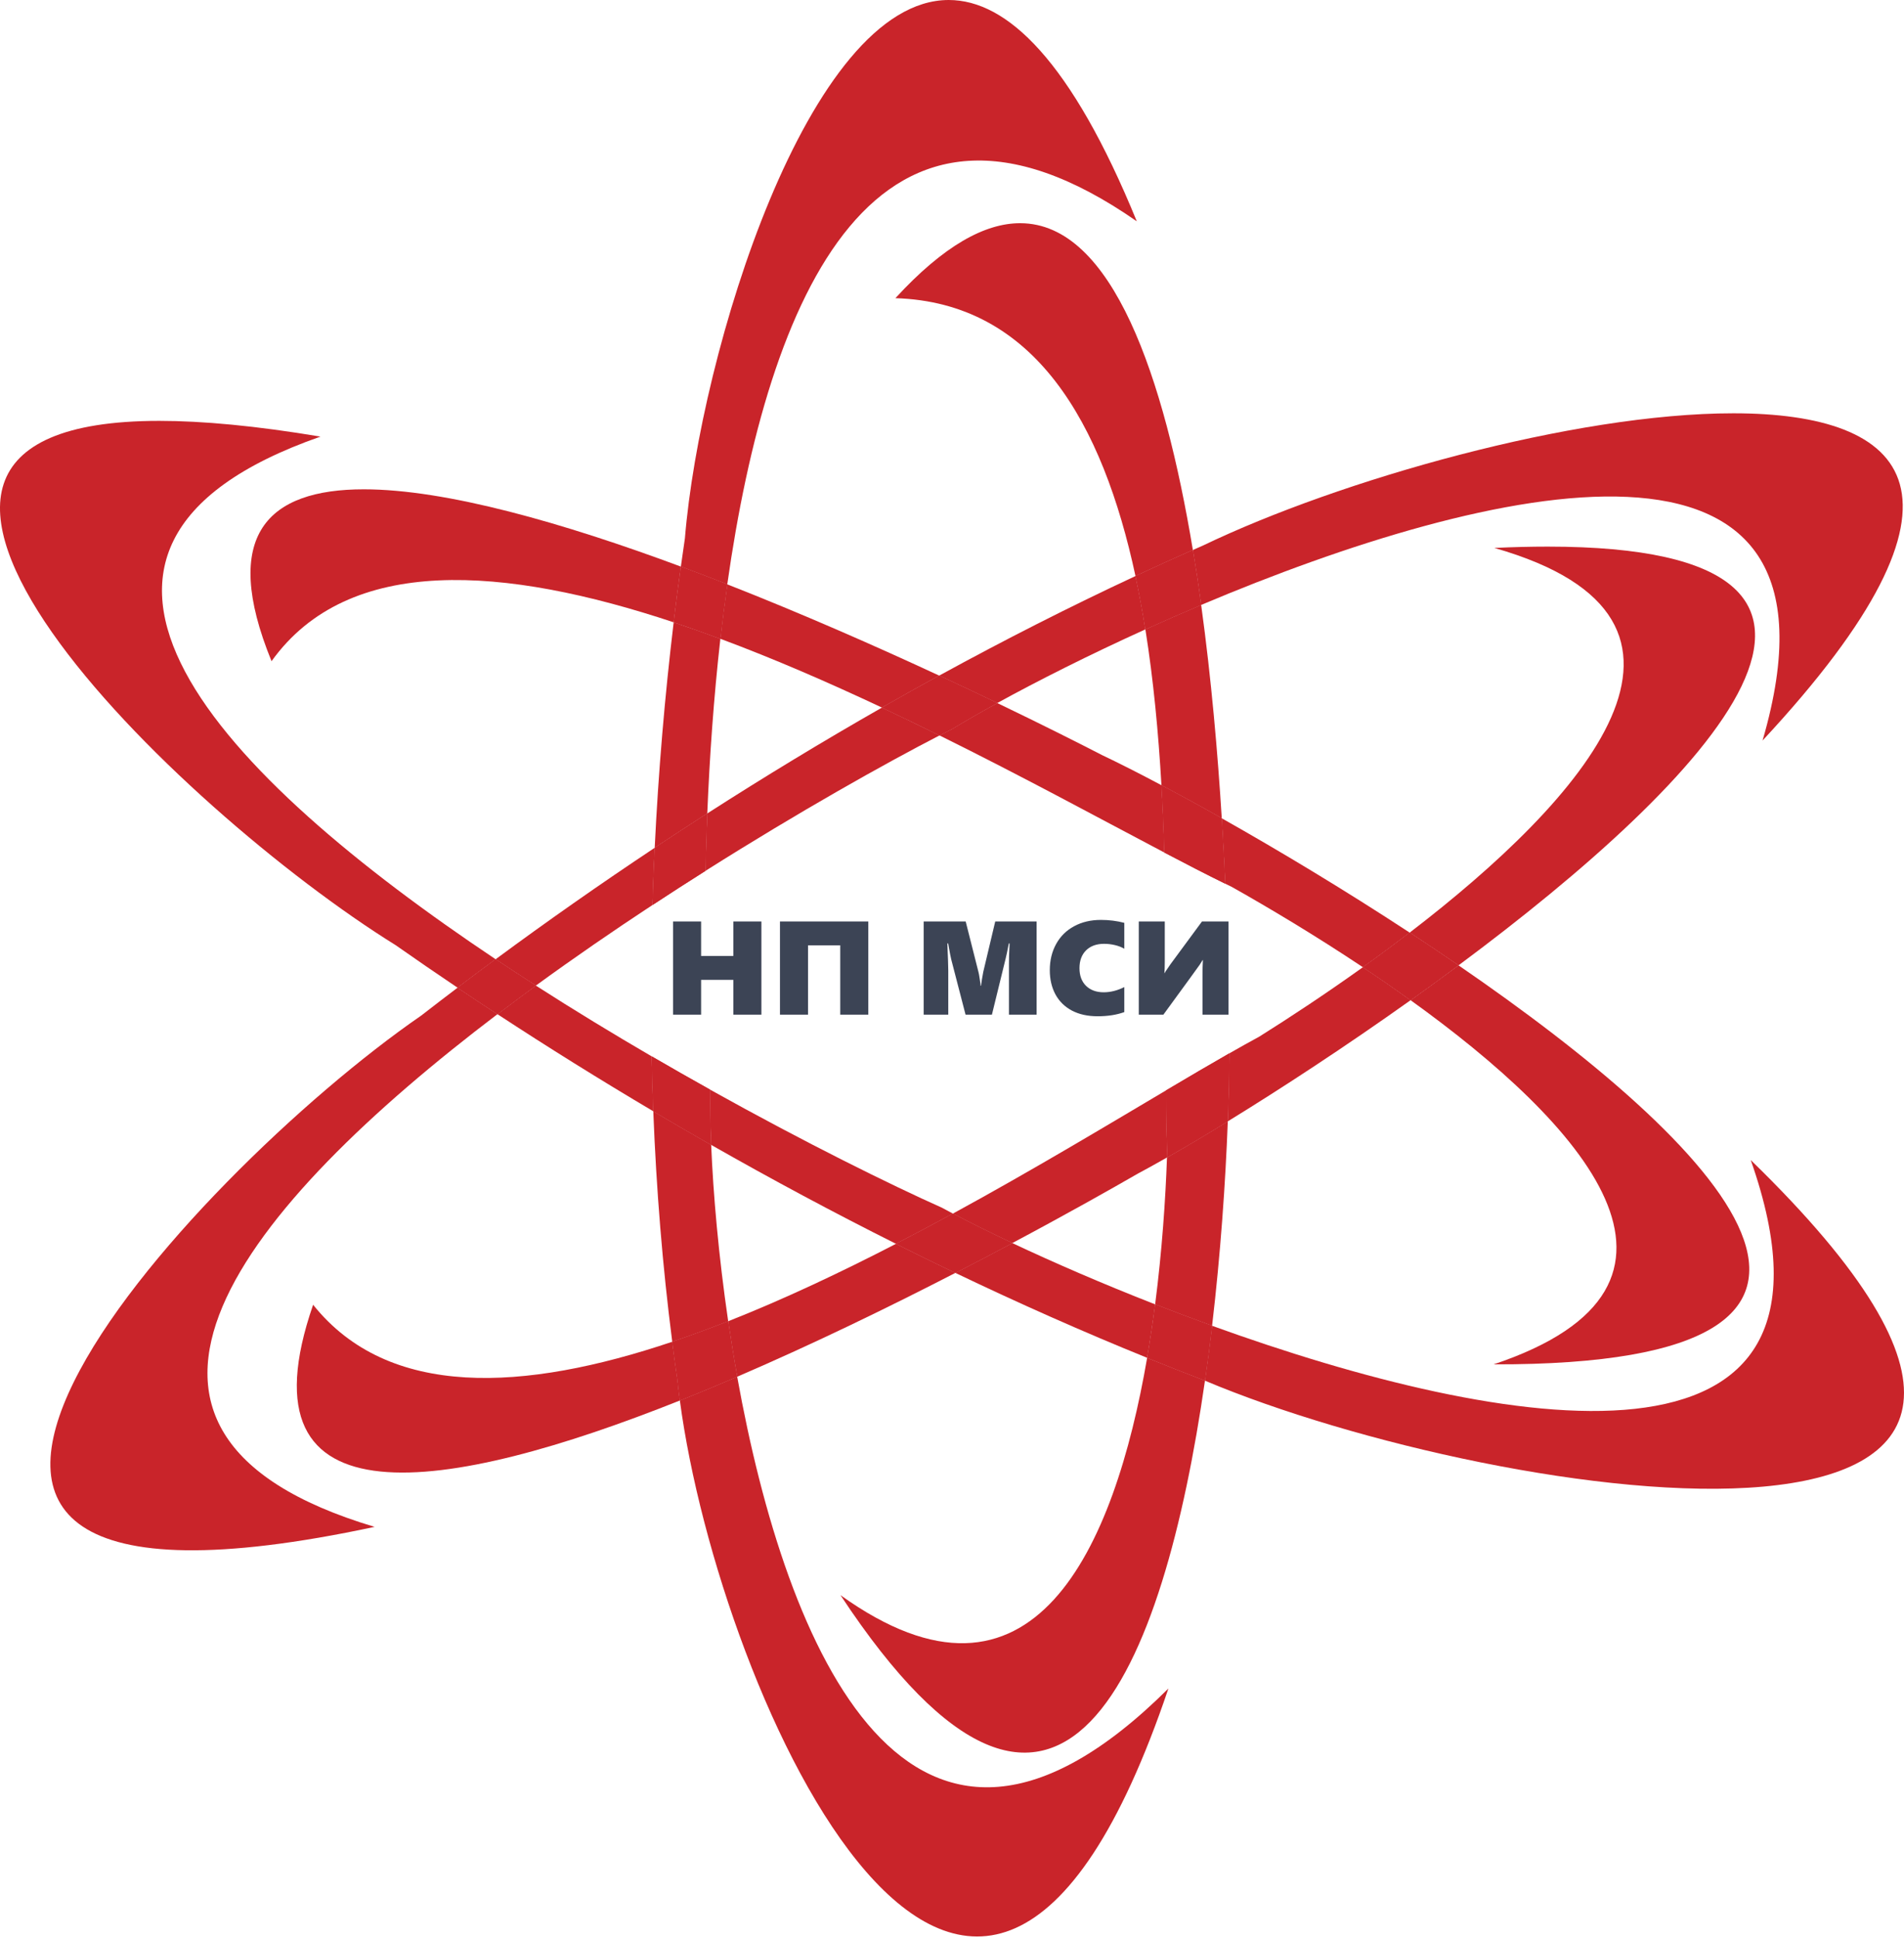 <?xml version="1.0" encoding="UTF-8"?> <svg xmlns="http://www.w3.org/2000/svg" width="458" height="466" viewBox="0 0 458 466" fill="none"><path d="M164.752 129.452C164.416 131.712 164.094 133.982 163.778 136.258C167.504 137.642 171.232 139.07 174.944 140.527C184.764 71.308 210.695 9.498 273.45 53.223C257.72 14.727 242.292 0.003 228.215 0C194.408 -0.002 168.403 84.945 164.752 129.452Z" fill="#C9242A"></path><path d="M163.538 336.801C173.034 408.213 234.312 544.44 281.059 406.06C218.781 468.016 189.109 396.602 177.33 331.08C172.728 333.058 168.118 334.974 163.538 336.801Z" fill="#C9242A"></path><path d="M161.708 322.677C166.152 321.181 170.642 319.527 175.162 317.742C172.851 301.979 171.56 287.149 171.072 275.329C166.398 272.668 161.755 269.971 157.146 267.242C157.875 286.021 159.376 304.596 161.708 322.677Z" fill="#C9242A"></path><path d="M157.487 203.88C161.672 201.1 165.887 198.348 170.134 195.621C170.684 182.123 171.676 167.846 173.282 153.619C169.521 152.219 165.773 150.894 162.05 149.656C159.913 167.434 158.373 185.595 157.487 203.88Z" fill="#C9242A"></path><path d="M215.386 71.706C248.933 72.742 265.236 101.77 273.137 138.533C277.737 136.389 282.34 134.299 286.94 132.269C280.062 90.903 267.666 53.68 245.389 53.676C236.902 53.674 226.985 59.075 215.386 71.706Z" fill="#C9242A"></path><path d="M280.714 278.359C280.358 288.4 279.525 300.774 277.865 313.678C282.322 315.42 286.903 317.148 291.564 318.832C293.606 301.47 294.788 284.345 295.341 269.673C289.93 272.994 284.996 275.918 280.714 278.359Z" fill="#C9242A"></path><path d="M275.517 151.352C277.459 163.514 278.649 176.223 279.379 188.829C283.802 191.178 288.685 193.848 293.891 196.785C292.931 181.268 291.39 163.315 288.935 145.477C284.355 147.414 279.869 149.381 275.517 151.352Z" fill="#C9242A"></path><path d="M202.174 383.61C255.562 464.494 279.951 400.866 289.848 332.032C289.669 331.956 289.488 331.881 289.311 331.807C284.858 330.1 280.401 328.341 275.941 326.532C268.076 372.153 248.601 416.923 202.174 383.61Z" fill="#C9242A"></path><path d="M229.812 306.115C245.116 313.446 260.538 320.292 275.936 326.532C276.679 322.234 277.317 317.928 277.865 313.678C265.109 308.691 253.344 303.578 243.508 298.941C239.205 301.234 234.618 303.642 229.812 306.115Z" fill="#C9242A"></path><path d="M119.657 243.894C131.821 251.863 144.346 259.67 157.141 267.242C156.971 262.848 156.843 258.443 156.756 254.034C147.571 248.682 138.177 242.978 128.898 237.022C125.79 239.287 122.707 241.581 119.657 243.894Z" fill="#C9242A"></path><path d="M170.859 262.529C170.806 266.204 170.871 270.517 171.067 275.33C185.643 283.632 200.507 291.594 215.53 299.121C220.141 296.738 224.713 294.304 229.219 291.851C228.306 291.369 227.429 290.9 226.592 290.444C214.337 284.975 193.852 274.894 170.821 262.049C170.835 262.207 170.846 262.373 170.859 262.529Z" fill="#C9242A"></path><path d="M95.186 227.309C100.071 230.738 105.038 234.144 110.066 237.526C113.089 235.237 116.141 232.956 119.219 230.685C53.605 186.849 -0.281 132.029 77.091 104.999C61.553 102.401 48.743 101.214 38.341 101.214C-54.048 101.207 42.932 194.864 95.186 227.309Z" fill="#C9242A"></path><path d="M291.563 318.833C291.047 323.232 290.474 327.641 289.843 332.033C361.039 361.999 533.078 387.687 421.133 278.977C449.723 360.069 361.509 344.136 291.563 318.833Z" fill="#C9242A"></path><path d="M157.139 267.242C161.748 269.971 166.391 272.668 171.065 275.329C170.868 270.517 170.803 266.204 170.857 262.528C170.844 262.372 170.833 262.206 170.819 262.048C166.217 259.483 161.515 256.804 156.754 254.033C156.841 258.443 156.969 262.848 157.139 267.242Z" fill="#C9242A"></path><path d="M157.139 267.242C161.748 269.971 166.391 272.668 171.065 275.329C170.868 270.517 170.803 266.204 170.857 262.528C170.844 262.372 170.833 262.206 170.819 262.048C166.217 259.483 161.515 256.804 156.754 254.033C156.841 258.443 156.969 262.848 157.139 267.242Z" fill="#C9242A"></path><path d="M275.942 326.533C280.402 328.342 284.859 330.101 289.312 331.808C289.489 331.882 289.67 331.956 289.849 332.033C290.48 327.641 291.053 323.232 291.569 318.833C286.909 317.149 282.328 315.42 277.871 313.679C277.323 317.929 276.685 322.235 275.942 326.533Z" fill="#C9242A"></path><path d="M275.942 326.533C280.402 328.342 284.859 330.101 289.312 331.808C289.489 331.882 289.67 331.956 289.849 332.033C290.48 327.641 291.053 323.232 291.569 318.833C286.909 317.149 282.328 315.42 277.871 313.679C277.323 317.929 276.685 322.235 275.942 326.533Z" fill="#C9242A"></path><path d="M173.282 153.619C186.262 158.449 199.386 164.16 212.146 170.166C216.72 167.557 221.309 164.992 225.918 162.471C210.752 155.433 193.04 147.626 174.947 140.527C174.329 144.868 173.777 149.243 173.282 153.619Z" fill="#C9242A"></path><path d="M65.318 159.005C83.852 133.164 121.478 136.176 162.052 149.656C162.591 145.163 163.168 140.695 163.784 136.257C135.468 125.736 107.303 117.673 87.515 117.673C64.551 117.67 52.868 128.529 65.318 159.005Z" fill="#C9242A"></path><path d="M339.317 240.536C380.388 270.064 416.247 309.046 359.292 328.109C466.415 328.344 413.709 275.281 350.845 232.153C347.015 235 343.161 237.798 339.317 240.536Z" fill="#C9242A"></path><path d="M229.04 175.307C228.077 175.791 227.062 176.31 226.001 176.858C246.24 186.871 265.008 197.1 280.092 205.03C279.928 199.683 279.7 194.266 279.384 188.829C273.838 185.885 269.007 183.445 265.149 181.616C259.886 178.904 251.035 174.429 239.889 169.071C235.788 171.322 232.139 173.425 229.04 175.307Z" fill="#C9242A"></path><path d="M294.721 212.518C295.244 212.774 295.763 213.026 296.271 213.271C305.36 218.388 316.49 225.036 327.837 232.602C331.558 229.941 335.33 227.159 339.089 224.278C323.314 213.939 307.486 204.452 293.891 196.786C294.237 202.389 294.506 207.67 294.721 212.518Z" fill="#C9242A"></path><path d="M162.056 149.657C165.779 150.894 169.527 152.22 173.288 153.62C173.783 149.243 174.335 144.869 174.953 140.527C171.241 139.07 167.513 137.642 163.788 136.258C163.172 140.696 162.595 145.164 162.056 149.657Z" fill="#C9242A"></path><path d="M162.056 149.657C165.779 150.894 169.527 152.22 173.288 153.62C173.783 149.243 174.335 144.869 174.953 140.527C171.241 139.07 167.513 137.642 163.788 136.258C163.172 140.696 162.595 145.164 162.056 149.657Z" fill="#C9242A"></path><path d="M280.088 205.03C285.469 207.855 290.381 210.39 294.724 212.517C294.509 207.669 294.24 202.388 293.894 196.785C288.687 193.847 283.805 191.177 279.381 188.829C279.696 194.266 279.925 199.683 280.088 205.03Z" fill="#C9242A"></path><path d="M280.088 205.03C285.469 207.855 290.381 210.39 294.724 212.517C294.509 207.669 294.24 202.388 293.894 196.785C288.687 193.847 283.805 191.177 279.381 188.829C279.696 194.266 279.925 199.683 280.088 205.03Z" fill="#C9242A"></path><path d="M170.135 195.622C169.942 200.327 169.804 204.94 169.712 209.422C192.262 195.177 212.859 183.633 225.998 176.858C221.446 174.606 216.821 172.365 212.147 170.166C197.912 178.284 183.869 186.805 170.135 195.622Z" fill="#C9242A"></path><path d="M101.329 244.224C45.285 282.869 -61.799 399.662 90.106 367.19C13.613 344.33 59.219 289.793 119.659 243.894C116.437 241.782 113.24 239.659 110.067 237.526C107.129 239.751 104.211 241.983 101.329 244.224Z" fill="#C9242A"></path><path d="M289.358 131.202C288.552 131.552 287.747 131.914 286.941 132.269C287.666 136.641 288.333 141.055 288.942 145.477C357.852 116.355 448.392 94.452 423.978 178.085C479.384 118.567 458.947 99.396 416.957 99.394C378.623 99.391 322.333 115.364 289.358 131.202Z" fill="#C9242A"></path><path d="M119.219 230.685C122.423 232.825 125.654 234.939 128.898 237.022C138.157 230.278 147.627 223.772 156.946 217.645C157.085 213.052 157.268 208.463 157.488 203.88C144.364 212.6 131.572 221.568 119.219 230.685Z" fill="#C9242A"></path><path d="M225.92 162.471C230.874 164.771 235.553 166.986 239.887 169.071C249.613 163.726 261.902 157.525 275.52 151.352C274.826 146.997 274.034 142.717 273.135 138.533C257.324 145.902 241.534 153.926 225.92 162.471Z" fill="#C9242A"></path><path d="M157.491 203.88C157.271 208.462 157.088 213.051 156.949 217.645C161.25 214.819 165.515 212.072 169.714 209.422C169.806 204.94 169.945 200.327 170.137 195.622C165.89 198.349 161.675 201.1 157.491 203.88Z" fill="#C9242A"></path><path d="M157.491 203.88C157.271 208.462 157.088 213.051 156.949 217.645C161.25 214.819 165.515 212.072 169.714 209.422C169.806 204.94 169.945 200.327 170.137 195.622C165.89 198.349 161.675 201.1 157.491 203.88Z" fill="#C9242A"></path><path d="M273.136 138.534C274.035 142.718 274.827 146.998 275.521 151.352C279.873 149.381 284.359 147.414 288.94 145.477C288.331 141.055 287.664 136.641 286.939 132.269C282.339 134.299 277.736 136.389 273.136 138.534Z" fill="#C9242A"></path><path d="M273.136 138.534C274.035 142.718 274.827 146.998 275.521 151.352C279.873 149.381 284.359 147.414 288.94 145.477C288.331 141.055 287.664 136.641 286.939 132.269C282.339 134.299 277.736 136.389 273.136 138.534Z" fill="#C9242A"></path><path d="M110.066 237.526C113.239 239.659 116.437 241.782 119.659 243.893C122.709 241.58 125.792 239.287 128.9 237.022C125.655 234.939 122.424 232.825 119.22 230.685C116.141 232.956 113.089 235.237 110.066 237.526Z" fill="#C9242A"></path><path d="M110.066 237.526C113.239 239.659 116.437 241.782 119.659 243.893C122.709 241.58 125.792 239.287 128.9 237.022C125.655 234.939 122.424 232.825 119.22 230.685C116.141 232.956 113.089 235.237 110.066 237.526Z" fill="#C9242A"></path><path d="M212.149 170.166C216.824 172.365 221.449 174.606 226 176.858C227.06 176.31 228.076 175.791 229.038 175.307C232.137 173.425 235.787 171.322 239.888 169.07C235.554 166.985 230.875 164.771 225.922 162.471C221.312 164.992 216.723 167.557 212.149 170.166Z" fill="#C9242A"></path><path d="M212.149 170.166C216.824 172.365 221.449 174.606 226 176.858C227.06 176.31 228.076 175.791 229.038 175.307C232.137 173.425 235.787 171.322 239.888 169.07C235.554 166.985 230.875 164.771 225.922 162.471C221.312 164.992 216.723 167.557 212.149 170.166Z" fill="#C9242A"></path><path d="M302.946 249.276C300.701 250.493 298.283 251.847 295.714 253.313C295.68 258.272 295.559 263.774 295.338 269.673C308.161 261.796 323.636 251.694 339.308 240.536C335.504 237.802 331.66 235.149 327.836 232.602C318.877 239.011 310.24 244.7 302.946 249.276Z" fill="#C9242A"></path><path d="M175.159 317.741C175.804 322.131 176.526 326.591 177.332 331.079C195.687 323.185 213.945 314.287 229.814 306.114C225.039 303.829 220.279 301.497 215.531 299.12C202.229 305.992 188.582 312.443 175.159 317.741Z" fill="#C9242A"></path><path d="M229.218 291.85C233.297 294.003 238.112 296.4 243.507 298.941C256.979 291.762 267.677 285.714 273.631 282.278C275.716 281.169 278.095 279.853 280.713 278.359C280.733 277.8 280.753 277.246 280.771 276.701C280.585 272.482 280.507 267.61 280.478 262.226C265.703 270.983 248.033 281.596 229.218 291.85Z" fill="#C9242A"></path><path d="M359.454 131.77C420.005 149.01 380.579 192.484 339.095 224.277C343.024 226.855 346.953 229.484 350.842 232.152C410.996 187.464 465.042 131.455 372.273 131.453C368.275 131.453 364.01 131.556 359.454 131.77Z" fill="#C9242A"></path><path d="M163.539 336.801C163.308 335.082 163.111 333.4 162.943 331.761C162.503 328.749 162.095 325.717 161.704 322.677C126.044 334.677 93.47 336.49 75.319 313.775C56.622 367.799 107.826 359.017 163.539 336.801Z" fill="#C9242A"></path><path d="M161.703 322.676C162.095 325.716 162.502 328.748 162.943 331.76C163.111 333.399 163.307 335.081 163.538 336.8C168.118 334.973 172.728 333.057 177.33 331.079C176.525 326.59 175.802 322.131 175.158 317.741C170.638 319.526 166.147 321.18 161.703 322.676Z" fill="#C9242A"></path><path d="M161.703 322.676C162.095 325.716 162.502 328.748 162.943 331.76C163.111 333.399 163.307 335.081 163.538 336.8C168.118 334.973 172.728 333.057 177.33 331.079C176.525 326.59 175.802 322.131 175.158 317.741C170.638 319.526 166.147 321.18 161.703 322.676Z" fill="#C9242A"></path><path d="M280.479 262.226C280.509 267.61 280.587 272.482 280.773 276.701C280.755 277.246 280.735 277.8 280.714 278.359C284.997 275.919 289.931 272.994 295.341 269.674C295.563 263.775 295.684 258.272 295.717 253.313C291.103 255.95 285.993 258.96 280.479 262.226Z" fill="#C9242A"></path><path d="M280.479 262.226C280.509 267.61 280.587 272.482 280.773 276.701C280.755 277.246 280.735 277.8 280.714 278.359C284.997 275.919 289.931 272.994 295.341 269.674C295.563 263.775 295.684 258.272 295.717 253.313C291.103 255.95 285.993 258.96 280.479 262.226Z" fill="#C9242A"></path><path d="M215.53 299.12C220.278 301.497 225.038 303.83 229.813 306.115C234.619 303.642 239.206 301.234 243.509 298.941C238.114 296.4 233.299 294.003 229.22 291.85C224.713 294.304 220.142 296.737 215.53 299.12Z" fill="#C9242A"></path><path d="M215.53 299.12C220.278 301.497 225.038 303.83 229.813 306.115C234.619 303.642 239.206 301.234 243.509 298.941C238.114 296.4 233.299 294.003 229.22 291.85C224.713 294.304 220.142 296.737 215.53 299.12Z" fill="#C9242A"></path><path d="M327.836 232.601C331.66 235.149 335.504 237.801 339.308 240.535C343.152 237.797 347.005 235 350.836 232.152C346.947 229.484 343.018 226.855 339.089 224.277C335.329 227.158 331.557 229.94 327.836 232.601Z" fill="#C9242A"></path><path d="M327.836 232.601C331.66 235.149 335.504 237.801 339.308 240.535C343.152 237.797 347.005 235 350.836 232.152C346.947 229.484 343.018 226.855 339.089 224.277C335.329 227.158 331.557 229.94 327.836 232.601Z" fill="#C9242A"></path><path d="M176.4 244.006V235.647H168.65V244.006H161.9V221.6H168.65V229.897H176.4V221.6H183.15V244.006H176.4ZM202.119 244.006V227.334H194.369V244.006H187.619V221.6H208.869V244.006H202.119ZM242.697 244.006V231.725C242.697 230.568 242.734 229.298 242.807 227.912L242.853 226.881H242.666C242.333 228.641 242.077 229.86 241.9 230.537L238.603 244.006H232.26L228.807 230.693C228.713 230.36 228.468 229.089 228.072 226.881H227.885C228.031 230.381 228.103 232.568 228.103 233.443V244.006H222.182V221.6H232.291L235.369 233.772C235.442 234.022 235.536 234.532 235.65 235.303C235.775 236.063 235.853 236.652 235.885 237.068H235.978C236.093 236.121 236.275 235.001 236.525 233.709L239.4 221.6H249.353V244.006H242.697ZM270.447 243.397C268.593 244.063 266.452 244.397 264.025 244.397C261.64 244.397 259.583 243.943 257.853 243.037C256.124 242.121 254.801 240.824 253.885 239.147C252.978 237.459 252.525 235.516 252.525 233.318C252.525 230.954 253.036 228.85 254.057 227.006C255.077 225.162 256.52 223.74 258.385 222.74C260.249 221.73 262.395 221.225 264.822 221.225C266.76 221.225 268.635 221.459 270.447 221.928V228.162C269.822 227.787 269.077 227.496 268.213 227.287C267.348 227.079 266.473 226.975 265.588 226.975C263.754 226.975 262.307 227.501 261.244 228.553C260.192 229.605 259.666 231.032 259.666 232.834C259.666 234.626 260.192 236.042 261.244 237.084C262.307 238.115 263.723 238.631 265.494 238.631C267.129 238.631 268.781 238.214 270.447 237.381V243.397ZM289.26 244.006V234.6C289.26 233.225 289.291 231.985 289.353 230.881H289.291C289.083 231.235 288.843 231.615 288.572 232.022C288.301 232.428 285.395 236.423 279.853 244.006H273.932V221.6H280.182V231.365C280.182 232.574 280.15 233.459 280.088 234.022H280.15C280.192 233.928 280.244 233.824 280.307 233.709C280.379 233.595 280.796 232.985 281.557 231.881L289.135 221.6H295.51V244.006H289.26Z" fill="#3C4455"></path></svg> 